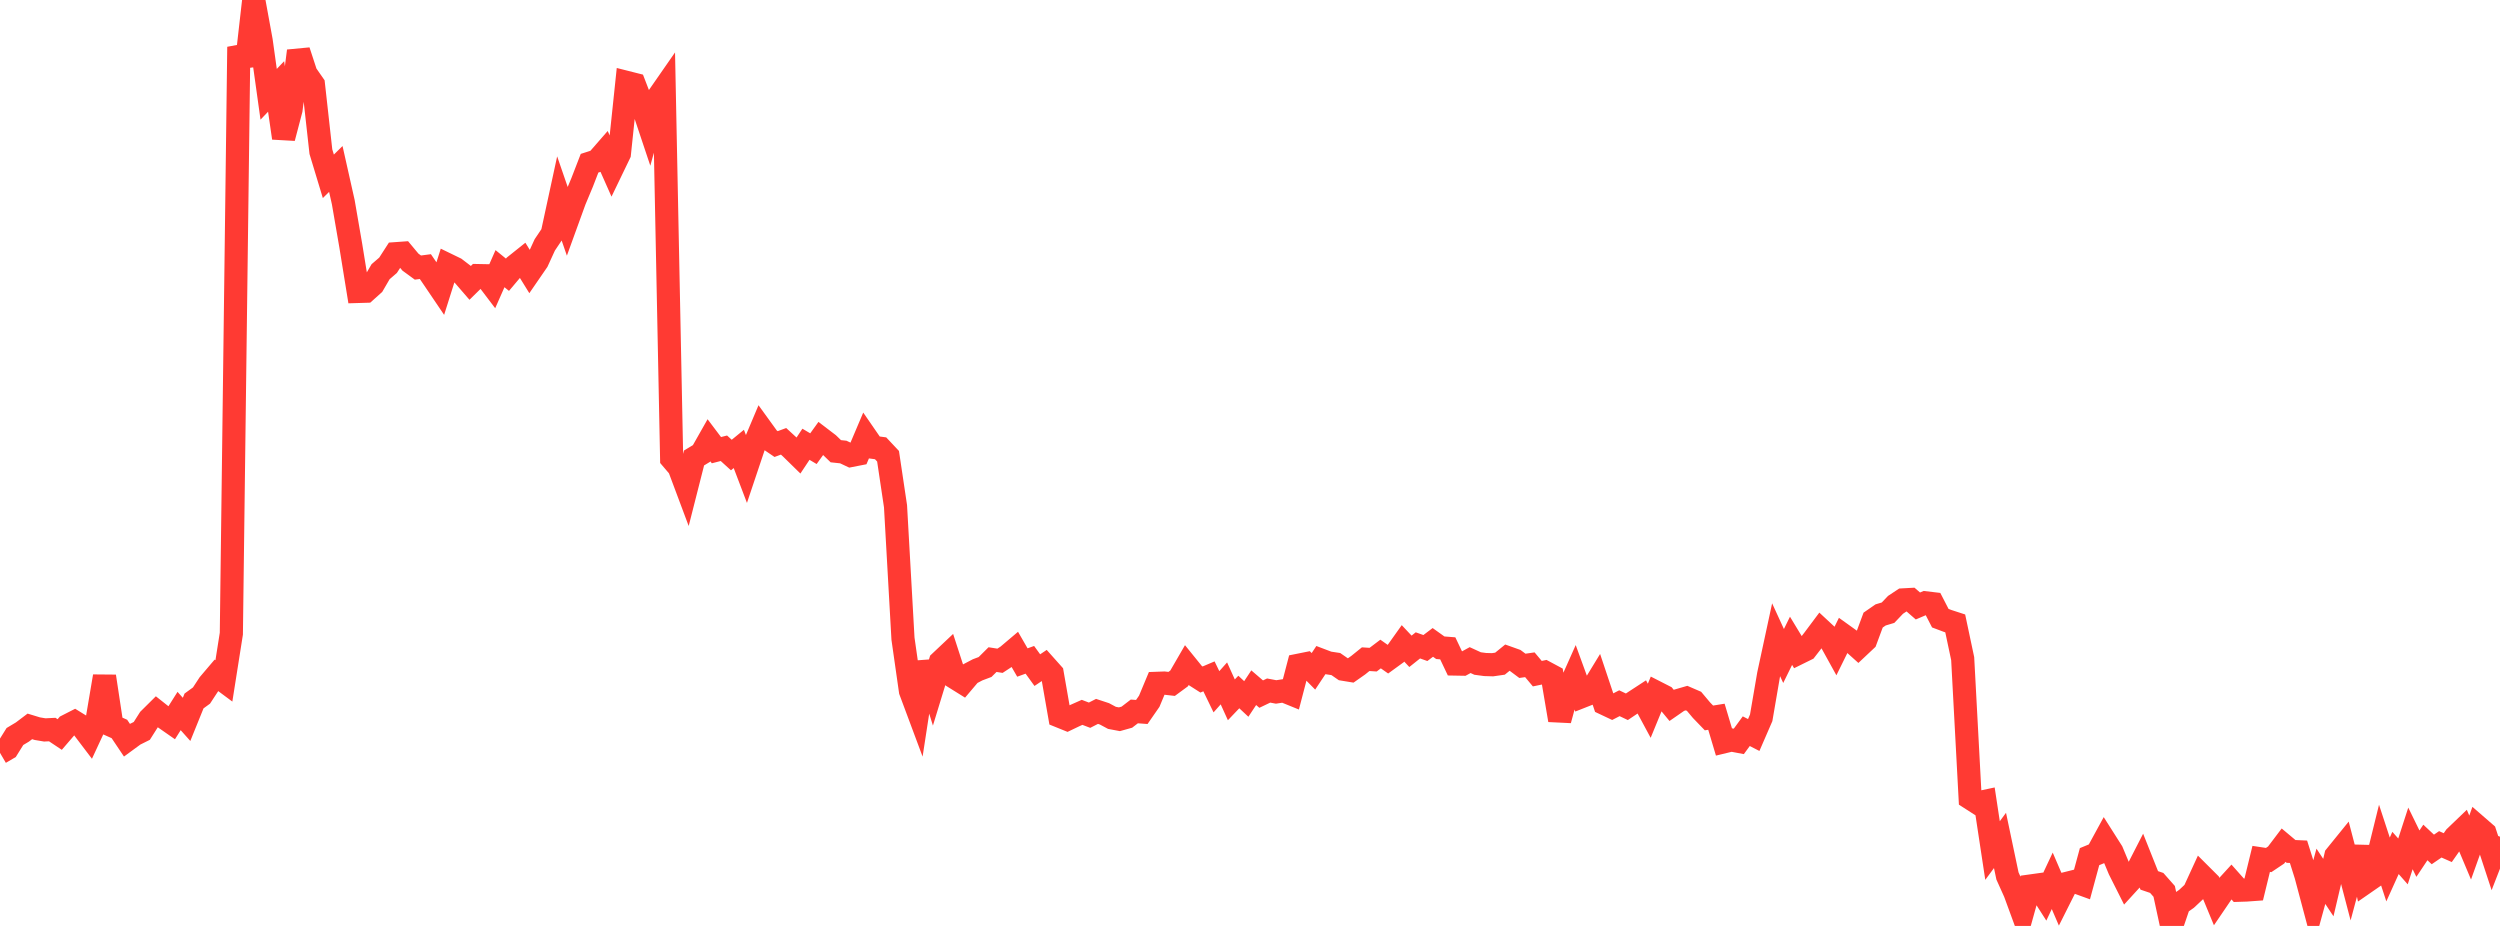 <?xml version="1.0" standalone="no"?>
<!DOCTYPE svg PUBLIC "-//W3C//DTD SVG 1.1//EN" "http://www.w3.org/Graphics/SVG/1.1/DTD/svg11.dtd">

<svg width="135" height="50" viewBox="0 0 135 50" preserveAspectRatio="none" 
  xmlns="http://www.w3.org/2000/svg"
  xmlns:xlink="http://www.w3.org/1999/xlink">


<polyline points="0.0, 40.654 0.403, 40.418 0.806, 39.771 1.209, 39.53 1.612, 39.225 2.015, 39.348 2.418, 39.416 2.821, 39.396 3.224, 39.664 3.627, 39.195 4.03, 38.989 4.433, 39.238 4.836, 39.769 5.239, 38.901 5.642, 36.522 6.045, 39.184 6.448, 39.364 6.851, 39.965 7.254, 39.67 7.657, 39.469 8.06, 38.833 8.463, 38.433 8.866, 38.752 9.269, 39.033 9.672, 38.395 10.075, 38.847 10.478, 37.852 10.881, 37.559 11.284, 36.943 11.687, 36.469 12.09, 36.768 12.493, 34.217 12.896, 2.534 13.299, 3.534 13.701, 0.0 14.104, 2.205 14.507, 5.092 14.91, 4.668 15.313, 7.451 15.716, 5.917 16.119, 2.752 16.522, 3.983 16.925, 4.563 17.328, 8.191 17.731, 9.522 18.134, 9.123 18.537, 10.918 18.94, 13.253 19.343, 15.738 19.746, 15.726 20.149, 15.364 20.552, 14.672 20.955, 14.325 21.358, 13.7 21.761, 13.671 22.164, 14.155 22.567, 14.449 22.97, 14.396 23.373, 14.986 23.776, 15.582 24.179, 14.306 24.582, 14.502 24.985, 14.81 25.388, 15.276 25.791, 14.881 26.194, 14.889 26.597, 15.421 27.0, 14.508 27.403, 14.836 27.806, 14.358 28.209, 14.036 28.612, 14.688 29.015, 14.102 29.418, 13.224 29.821, 12.624 30.224, 10.762 30.627, 11.932 31.03, 10.821 31.433, 9.856 31.836, 8.814 32.239, 8.685 32.642, 8.223 33.045, 9.131 33.448, 8.296 33.851, 4.454 34.254, 4.556 34.657, 5.603 35.06, 6.808 35.463, 5.35 35.866, 4.77 36.269, 24.766 36.672, 25.239 37.075, 26.316 37.478, 24.731 37.881, 24.487 38.284, 23.775 38.687, 24.309 39.09, 24.206 39.493, 24.572 39.896, 24.242 40.299, 25.302 40.701, 24.103 41.104, 23.148 41.507, 23.705 41.91, 23.979 42.313, 23.831 42.716, 24.201 43.119, 24.596 43.522, 23.99 43.925, 24.229 44.328, 23.669 44.731, 23.976 45.134, 24.366 45.537, 24.409 45.94, 24.599 46.343, 24.52 46.746, 23.57 47.149, 24.154 47.552, 24.208 47.955, 24.637 48.358, 27.336 48.761, 34.488 49.164, 37.31 49.567, 38.39 49.97, 35.766 50.373, 37.062 50.776, 35.744 51.179, 35.364 51.582, 36.606 51.985, 36.857 52.388, 36.381 52.791, 36.17 53.194, 36.018 53.597, 35.618 54.0, 35.682 54.403, 35.418 54.806, 35.077 55.209, 35.776 55.612, 35.63 56.015, 36.187 56.418, 35.917 56.821, 36.369 57.224, 38.676 57.627, 38.839 58.03, 38.646 58.433, 38.467 58.836, 38.621 59.239, 38.415 59.642, 38.548 60.045, 38.764 60.448, 38.84 60.851, 38.727 61.254, 38.417 61.657, 38.447 62.06, 37.866 62.463, 36.9 62.866, 36.885 63.269, 36.931 63.672, 36.635 64.075, 35.939 64.478, 36.437 64.881, 36.694 65.284, 36.523 65.687, 37.355 66.09, 36.903 66.493, 37.791 66.896, 37.368 67.299, 37.744 67.701, 37.136 68.104, 37.482 68.507, 37.289 68.91, 37.365 69.313, 37.303 69.716, 37.467 70.119, 35.924 70.522, 35.843 70.925, 36.252 71.328, 35.645 71.731, 35.798 72.134, 35.859 72.537, 36.138 72.94, 36.204 73.343, 35.921 73.746, 35.596 74.149, 35.622 74.552, 35.317 74.955, 35.601 75.358, 35.308 75.761, 34.742 76.164, 35.171 76.567, 34.85 76.97, 34.994 77.373, 34.69 77.776, 34.978 78.179, 35.01 78.582, 35.858 78.985, 35.865 79.388, 35.645 79.791, 35.83 80.194, 35.884 80.597, 35.896 81.0, 35.838 81.403, 35.51 81.806, 35.654 82.209, 35.955 82.612, 35.897 83.015, 36.378 83.418, 36.294 83.821, 36.51 84.224, 38.887 84.627, 37.404 85.03, 36.5 85.433, 37.607 85.836, 37.448 86.239, 36.787 86.642, 37.992 87.045, 38.182 87.448, 37.974 87.851, 38.166 88.254, 37.896 88.657, 37.633 89.06, 38.382 89.463, 37.4 89.866, 37.606 90.269, 38.093 90.672, 37.814 91.075, 37.697 91.478, 37.871 91.881, 38.351 92.284, 38.769 92.687, 38.704 93.09, 40.056 93.493, 39.959 93.896, 40.035 94.299, 39.484 94.701, 39.691 95.104, 38.763 95.507, 36.416 95.91, 34.546 96.313, 35.424 96.716, 34.603 97.119, 35.269 97.522, 35.07 97.925, 34.551 98.328, 34.012 98.731, 34.386 99.134, 35.116 99.537, 34.299 99.94, 34.588 100.343, 34.95 100.746, 34.571 101.149, 33.485 101.552, 33.206 101.955, 33.085 102.358, 32.661 102.761, 32.395 103.164, 32.373 103.567, 32.723 103.97, 32.551 104.373, 32.599 104.776, 33.381 105.179, 33.533 105.582, 33.664 105.985, 35.566 106.388, 43.099 106.791, 43.358 107.194, 43.272 107.597, 45.929 108.0, 45.383 108.403, 47.301 108.806, 48.196 109.209, 49.296 109.612, 47.848 110.015, 47.792 110.418, 48.422 110.821, 47.564 111.224, 48.502 111.627, 47.699 112.03, 47.598 112.433, 47.744 112.836, 46.259 113.239, 46.093 113.642, 45.354 114.045, 45.989 114.448, 46.954 114.851, 47.756 115.254, 47.315 115.657, 46.529 116.06, 47.541 116.463, 47.678 116.866, 48.134 117.269, 50.0 117.672, 48.817 118.075, 48.534 118.478, 48.157 118.881, 47.279 119.284, 47.681 119.687, 48.655 120.09, 48.062 120.493, 47.621 120.896, 48.074 121.299, 48.061 121.701, 48.032 122.104, 46.381 122.507, 46.442 122.91, 46.172 123.313, 45.639 123.716, 45.977 124.119, 45.995 124.522, 47.273 124.925, 48.786 125.328, 47.32 125.731, 47.929 126.134, 46.216 126.537, 45.719 126.94, 47.26 127.343, 45.756 127.746, 47.636 128.149, 47.357 128.552, 45.722 128.955, 46.951 129.358, 46.059 129.761, 46.517 130.164, 45.274 130.567, 46.098 130.97, 45.493 131.373, 45.87 131.776, 45.594 132.179, 45.772 132.582, 45.195 132.985, 44.809 133.388, 45.769 133.791, 44.641 134.194, 44.991 134.597, 46.218 135.0, 45.181" fill="none" stroke="#ff3a33" stroke-width="1.25"/>

</svg>